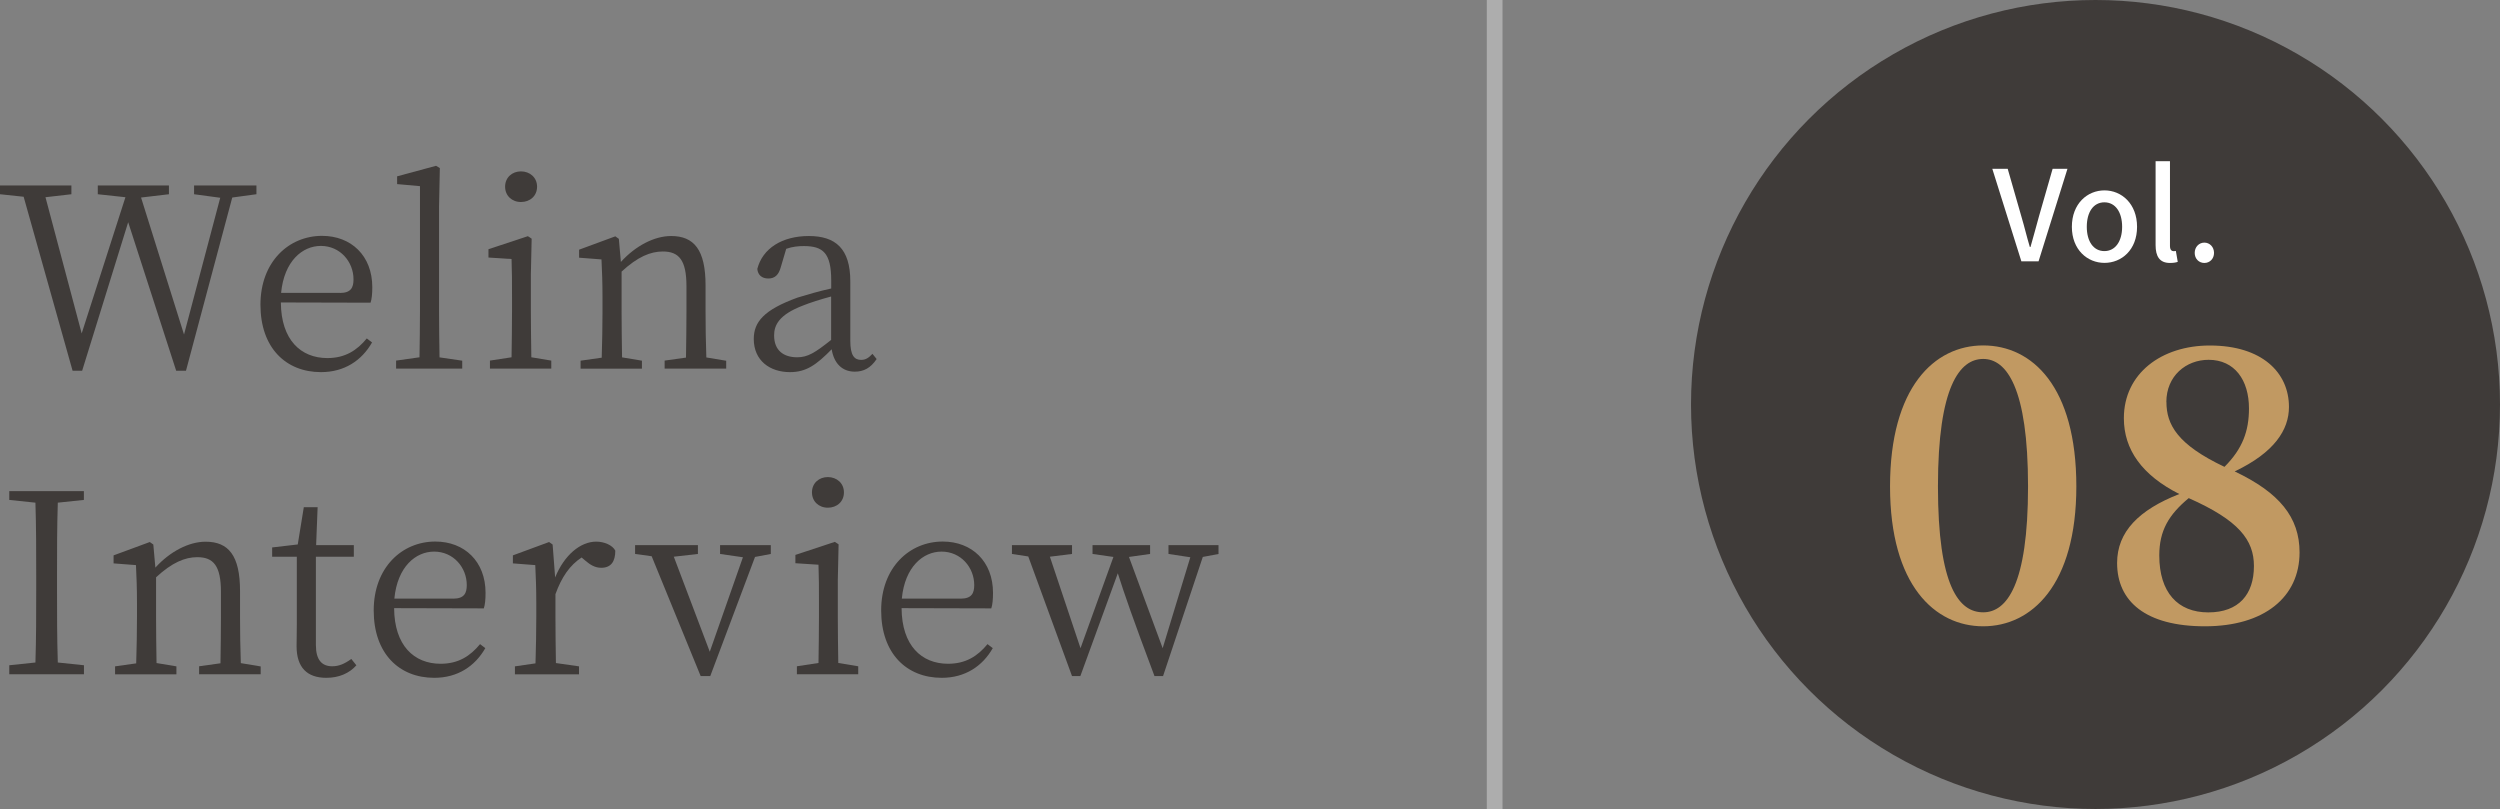 <?xml version="1.0" encoding="UTF-8"?><svg id="_レイヤー_2" xmlns="http://www.w3.org/2000/svg" viewBox="0 0 318.3 103"><rect x="0" y="0" width="318.3" height="103" fill="#808080" stroke="none"/><defs><style>.cls-1{fill:#c19962;}.cls-2{fill:#3f3b39;}.cls-3{fill:none;stroke:#adadad;stroke-miterlimit:10;stroke-width:2px;}.cls-4{fill:#fff;}</style></defs><g id="_レイヤー_2-2"><path class="cls-2" d="M32.64,24.73l-3.07.42-5.89,22.05h-1.25l-6.11-18.91-5.86,18.91h-1.22L3.01,25.05l-3.01-.32v-1.12h9.09v1.12l-3.3.38,4.61,17.34,5.57-17.34-3.52-.38v-1.12h9.06v1.12l-3.55.42,5.47,17.44,4.61-17.41-3.33-.45v-1.12h7.94v1.12Z"/><path class="cls-2" d="M35.76,38.52c.03,4.74,2.53,7.07,5.92,7.07,2.27,0,3.78-.99,5.02-2.5l.67.51c-1.31,2.3-3.52,3.78-6.5,3.78-4.48,0-7.71-3.1-7.71-8.58s3.62-8.77,7.84-8.77c3.71,0,6.4,2.53,6.4,6.53,0,.83-.06,1.5-.22,1.98l-11.42-.03ZM43.28,37.3c1.41,0,1.73-.7,1.73-1.73,0-2.24-1.7-4.26-4.16-4.26-2.34,0-4.67,1.92-5.06,5.98h7.49Z"/><path class="cls-2" d="M58.85,45.91v1.02h-8.42v-1.02l2.98-.42c.03-1.89.06-3.97.06-5.86v-15.93l-2.91-.26v-.99l4.96-1.34.48.29-.1,4.93v13.31c0,1.89.03,3.97.06,5.86l2.88.42Z"/><path class="cls-2" d="M70.19,45.91v1.02h-7.81v-1.02l2.75-.42c.03-1.76.06-4.22.06-5.86v-1.79c0-1.98,0-3.26-.06-4.86l-2.94-.19v-1.06l5.02-1.66.48.32-.1,4.54v4.7c0,1.63.03,4.1.06,5.86l2.53.42ZM64.31,23.77c0-1.18.9-1.95,2.02-1.95s2.05.77,2.05,1.95-.9,1.95-2.05,1.95-2.02-.8-2.02-1.95Z"/><path class="cls-2" d="M92.46,45.91v1.02h-7.84v-1.02l2.72-.38c.03-1.76.06-4.22.06-5.89v-3.2c0-3.33-.96-4.42-3.01-4.42-1.57,0-3.2.67-5.25,2.56v5.06c0,1.63.03,4.1.06,5.86l2.53.42v1.02h-7.81v-1.02l2.69-.38c.06-1.79.1-4.26.1-5.89v-1.76c0-2.02-.06-3.36-.13-4.86l-2.85-.22v-1.02l4.61-1.7.45.32.26,2.94c1.86-2.05,4.26-3.3,6.4-3.3,2.91,0,4.38,1.76,4.38,6.27v3.33c0,1.66.03,4.1.1,5.86l2.53.42Z"/><path class="cls-2" d="M111.61,45.72c-.77,1.15-1.66,1.6-2.78,1.6-1.63,0-2.66-1.09-2.94-2.85-1.95,1.98-3.23,2.91-5.31,2.91-2.56,0-4.61-1.47-4.61-4.22,0-2.14,1.25-3.71,5.6-5.28,1.25-.38,2.78-.83,4.26-1.15v-1.02c0-3.52-1.06-4.38-3.49-4.38-.67,0-1.41.06-2.24.35l-.7,2.37c-.26.93-.74,1.41-1.57,1.41s-1.34-.45-1.41-1.22c.67-2.62,3.17-4.19,6.56-4.19s5.28,1.6,5.28,5.76v7.58c0,1.86.51,2.43,1.38,2.43.58,0,.96-.26,1.44-.77l.54.67ZM105.82,37.75c-1.31.35-2.72.8-3.58,1.15-3.1,1.18-3.68,2.53-3.68,3.81,0,1.92,1.22,2.78,2.94,2.78,1.34,0,2.27-.58,4.32-2.21v-5.54Z"/><path class="cls-2" d="M7.36,64c-.1,3.04-.1,6.14-.1,9.31v1.76c0,3.07,0,6.21.1,9.28l3.33.35v1.15H1.18v-1.15l3.33-.35c.1-3.04.1-6.14.1-9.28v-1.76c0-3.1,0-6.24-.1-9.31l-3.33-.35v-1.12h9.5v1.12l-3.33.35Z"/><path class="cls-2" d="M33.19,84.83v1.02h-7.84v-1.02l2.72-.38c.03-1.76.06-4.22.06-5.89v-3.2c0-3.33-.96-4.42-3.01-4.42-1.57,0-3.2.67-5.25,2.56v5.06c0,1.63.03,4.1.06,5.86l2.53.42v1.02h-7.81v-1.02l2.69-.38c.06-1.79.1-4.26.1-5.89v-1.76c0-2.02-.06-3.36-.13-4.86l-2.85-.22v-1.02l4.61-1.7.45.32.26,2.94c1.86-2.05,4.26-3.3,6.4-3.3,2.91,0,4.38,1.76,4.38,6.27v3.33c0,1.66.03,4.1.1,5.86l2.53.42Z"/><path class="cls-2" d="M45.38,84.7c-.9,1.02-2.21,1.6-3.84,1.6-2.43,0-3.78-1.31-3.78-4.03,0-.8.03-1.54.03-2.78v-8.61h-3.14v-1.18l3.26-.38.77-4.74h1.76l-.19,4.83h4.8v1.47h-4.83v11.26c0,1.89.77,2.69,2.08,2.69.83,0,1.54-.29,2.43-.93l.64.8Z"/><path class="cls-2" d="M50.18,77.44c.03,4.74,2.53,7.07,5.92,7.07,2.27,0,3.78-.99,5.02-2.5l.67.51c-1.31,2.3-3.52,3.78-6.5,3.78-4.48,0-7.71-3.1-7.71-8.58s3.62-8.77,7.84-8.77c3.71,0,6.4,2.53,6.4,6.53,0,.83-.06,1.5-.22,1.98l-11.42-.03ZM57.7,76.22c1.41,0,1.73-.7,1.73-1.73,0-2.24-1.7-4.26-4.16-4.26-2.34,0-4.67,1.92-5.06,5.98h7.49Z"/><path class="cls-2" d="M70.69,73.5c1.15-2.82,3.2-4.54,5.22-4.54,1.02,0,2.08.45,2.43,1.15,0,1.38-.54,2.18-1.79,2.18-.8,0-1.41-.38-2.05-.93l-.45-.38c-1.5.99-2.53,2.46-3.33,4.67v2.91c0,1.63.03,4.06.06,5.86l2.94.42v1.02h-8.16v-1.02l2.62-.38c.06-1.79.1-4.26.1-5.89v-1.76c0-2.05-.06-3.36-.13-4.86l-2.85-.22v-1.02l4.61-1.7.45.32.32,4.19Z"/><path class="cls-2" d="M98.15,70.53l-2.02.38-5.7,15.17h-1.22l-6.24-15.26-2.11-.29v-1.12h8v1.12l-3.07.35,4.58,12.1,4.22-12.03-2.91-.42v-1.12h6.46v1.12Z"/><path class="cls-2" d="M109.27,84.83v1.02h-7.81v-1.02l2.75-.42c.03-1.76.06-4.22.06-5.86v-1.79c0-1.98,0-3.26-.06-4.86l-2.94-.19v-1.06l5.02-1.66.48.32-.1,4.54v4.7c0,1.63.03,4.1.06,5.86l2.53.42ZM103.38,62.69c0-1.18.9-1.95,2.02-1.95s2.05.77,2.05,1.95-.9,1.95-2.05,1.95-2.02-.8-2.02-1.95Z"/><path class="cls-2" d="M114.79,77.44c.03,4.74,2.53,7.07,5.92,7.07,2.27,0,3.78-.99,5.02-2.5l.67.51c-1.31,2.3-3.52,3.78-6.5,3.78-4.48,0-7.71-3.1-7.71-8.58s3.62-8.77,7.84-8.77c3.71,0,6.4,2.53,6.4,6.53,0,.83-.06,1.5-.22,1.98l-11.42-.03ZM122.31,76.22c1.41,0,1.73-.7,1.73-1.73,0-2.24-1.7-4.26-4.16-4.26-2.34,0-4.67,1.92-5.06,5.98h7.49Z"/><path class="cls-2" d="M155.16,70.53l-2.02.38-5.06,15.17h-1.09c-2.75-7.33-3.81-10.37-4.67-13.09l-4.77,13.09h-1.06l-5.57-15.23-2.08-.32v-1.12h7.65v1.12l-2.82.35,3.9,11.65,4.19-11.62-2.66-.38v-1.12h7.33v1.12l-2.69.38,4.29,11.62,3.52-11.58-2.78-.42v-1.12h6.37v1.12Z"/><circle class="cls-2" cx="266.8" cy="51.5" r="51.5"/><path class="cls-4" d="M253.65,21.49h1.97l1.75,6.1c.4,1.34.66,2.5,1.07,3.86h.08c.4-1.36.69-2.51,1.07-3.86l1.75-6.1h1.89l-3.68,11.78h-2.19l-3.7-11.78Z"/><path class="cls-4" d="M263.79,28.88c0-2.95,1.97-4.64,4.15-4.64s4.15,1.7,4.15,4.64-1.97,4.59-4.15,4.59-4.15-1.68-4.15-4.59ZM270.19,28.88c0-1.87-.86-3.12-2.26-3.12s-2.24,1.25-2.24,3.12.86,3.09,2.24,3.09,2.26-1.23,2.26-3.09Z"/><path class="cls-4" d="M274.45,31.21v-10.69h1.83v10.79c0,.5.22.67.45.67.08,0,.14,0,.3-.03l.24,1.39c-.22.08-.54.14-.99.14-1.33,0-1.83-.85-1.83-2.27Z"/><path class="cls-4" d="M279.43,32.2c0-.75.54-1.31,1.23-1.31s1.23.56,1.23,1.31-.54,1.28-1.23,1.28-1.23-.53-1.23-1.28Z"/><path class="cls-1" d="M264.36,61.93c0,12.58-5.71,17.81-11.86,17.81s-11.86-5.23-11.86-17.81,5.62-17.95,11.86-17.95,11.86,5.23,11.86,17.95ZM252.5,77.96c2.98,0,5.71-3.46,5.71-16.03s-2.74-16.23-5.71-16.23-5.76,3.46-5.76,16.23,2.69,16.03,5.76,16.03Z"/><path class="cls-1" d="M292.78,70.33c0,5.71-4.51,9.41-12.05,9.41s-11.18-3.17-11.18-8.06c0-3.98,2.78-6.77,7.92-8.78-4.75-2.4-7.06-5.66-7.06-9.65,0-5.71,4.8-9.26,10.94-9.26,6.67,0,10.08,3.46,10.08,7.82,0,2.93-1.87,5.81-6.91,8.21,5.66,2.69,8.26,5.81,8.26,10.32ZM286.97,72.06c0-3.31-1.92-5.81-8.3-8.64-2.54,2.11-3.75,4.13-3.75,7.3,0,4.7,2.35,7.25,6.24,7.25s5.81-2.3,5.81-5.9ZM275.83,51.18c0,2.88,1.39,5.42,7.39,8.26,2.3-2.3,3.12-4.56,3.12-7.44,0-3.6-1.82-6.19-5.14-6.19-2.88,0-5.38,2.06-5.38,5.38Z"/><line class="cls-3" x1="190.3" x2="190.3" y2="103"/></g></svg>
